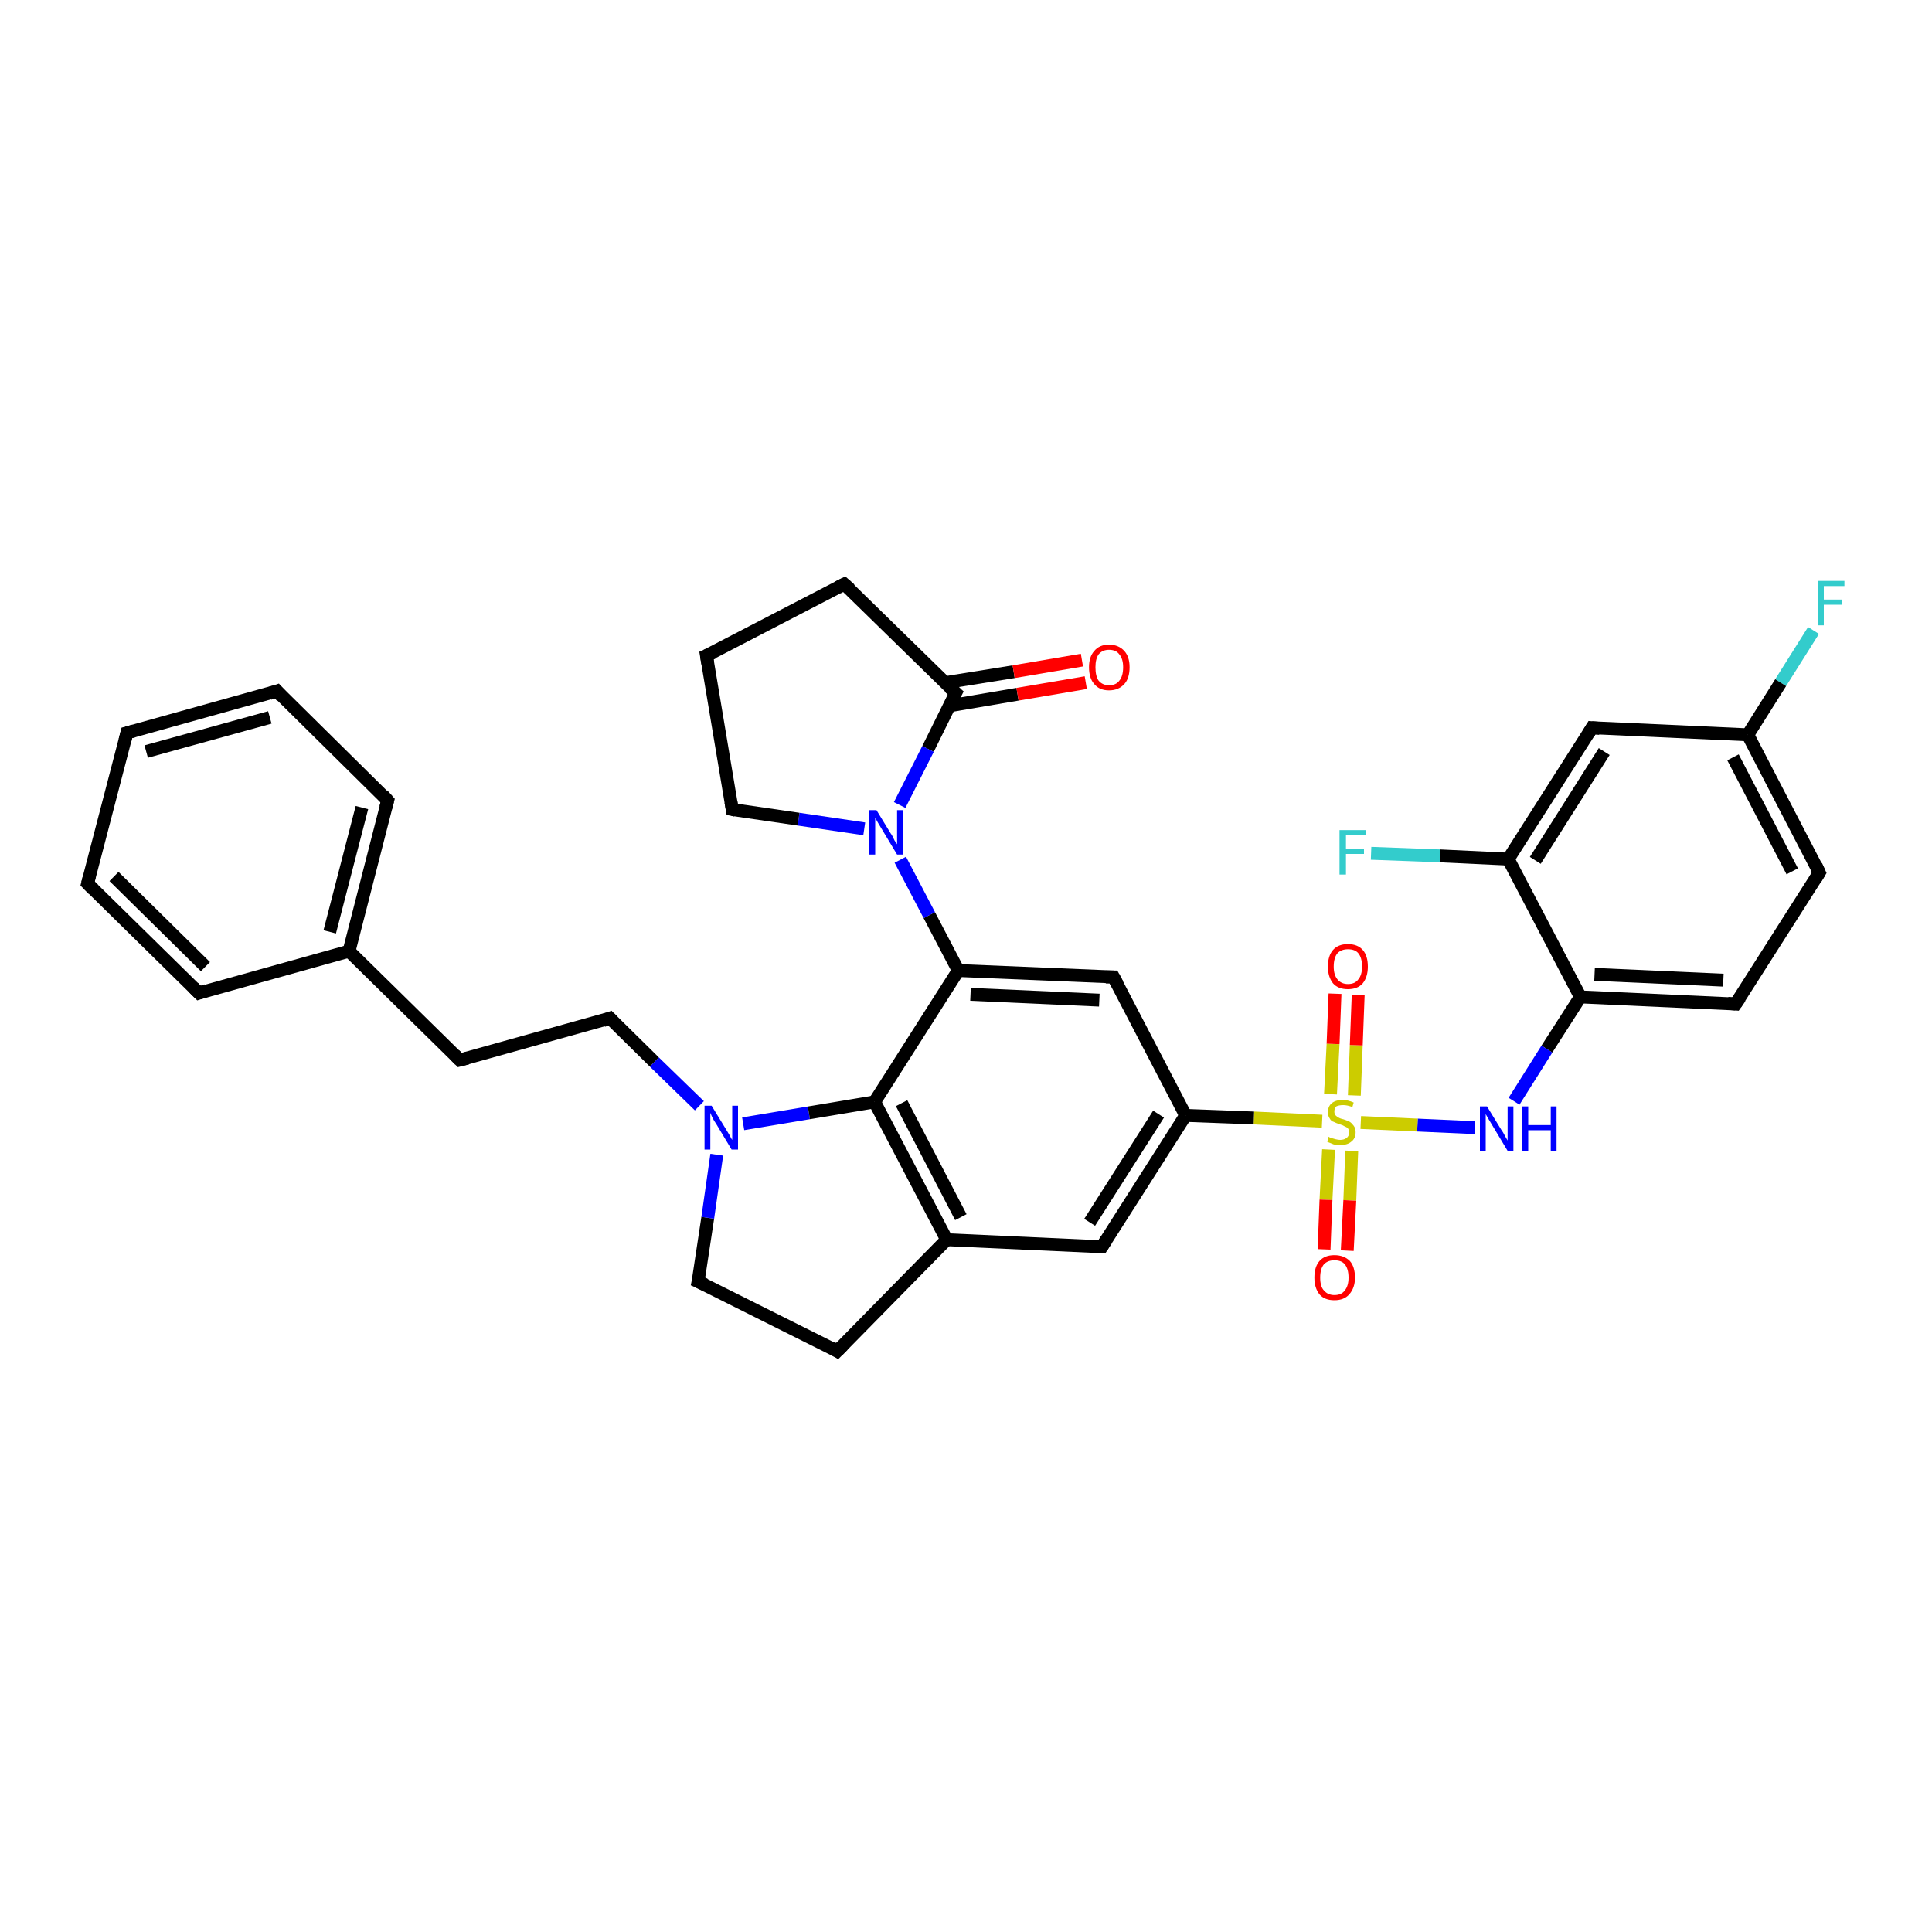 <?xml version='1.0' encoding='iso-8859-1'?>
<svg version='1.1' baseProfile='full'
              xmlns='http://www.w3.org/2000/svg'
                      xmlns:rdkit='http://www.rdkit.org/xml'
                      xmlns:xlink='http://www.w3.org/1999/xlink'
                  xml:space='preserve'
width='300px' height='300px' viewBox='0 0 300 300'>
<!-- END OF HEADER -->
<rect style='opacity:1.0;fill:#FFFFFF;stroke:none' width='300.0' height='300.0' x='0.0' y='0.0'> </rect>
<path class='bond-0 atom-0 atom-1' d='M 281.6,97.9 L 276.5,106.0' style='fill:none;fill-rule:evenodd;stroke:#33CCCC;stroke-width:2.0px;stroke-linecap:butt;stroke-linejoin:miter;stroke-opacity:1' />
<path class='bond-0 atom-0 atom-1' d='M 276.5,106.0 L 271.4,114.1' style='fill:none;fill-rule:evenodd;stroke:#000000;stroke-width:2.0px;stroke-linecap:butt;stroke-linejoin:miter;stroke-opacity:1' />
<path class='bond-1 atom-1 atom-2' d='M 271.4,114.1 L 282.5,135.5' style='fill:none;fill-rule:evenodd;stroke:#000000;stroke-width:2.0px;stroke-linecap:butt;stroke-linejoin:miter;stroke-opacity:1' />
<path class='bond-1 atom-1 atom-2' d='M 269.1,117.6 L 278.3,135.3' style='fill:none;fill-rule:evenodd;stroke:#000000;stroke-width:2.0px;stroke-linecap:butt;stroke-linejoin:miter;stroke-opacity:1' />
<path class='bond-2 atom-2 atom-3' d='M 282.5,135.5 L 269.5,155.9' style='fill:none;fill-rule:evenodd;stroke:#000000;stroke-width:2.0px;stroke-linecap:butt;stroke-linejoin:miter;stroke-opacity:1' />
<path class='bond-3 atom-3 atom-4' d='M 269.5,155.9 L 245.4,154.8' style='fill:none;fill-rule:evenodd;stroke:#000000;stroke-width:2.0px;stroke-linecap:butt;stroke-linejoin:miter;stroke-opacity:1' />
<path class='bond-3 atom-3 atom-4' d='M 267.6,152.2 L 247.6,151.3' style='fill:none;fill-rule:evenodd;stroke:#000000;stroke-width:2.0px;stroke-linecap:butt;stroke-linejoin:miter;stroke-opacity:1' />
<path class='bond-4 atom-4 atom-5' d='M 245.4,154.8 L 240.2,162.9' style='fill:none;fill-rule:evenodd;stroke:#000000;stroke-width:2.0px;stroke-linecap:butt;stroke-linejoin:miter;stroke-opacity:1' />
<path class='bond-4 atom-4 atom-5' d='M 240.2,162.9 L 235.1,171.0' style='fill:none;fill-rule:evenodd;stroke:#0000FF;stroke-width:2.0px;stroke-linecap:butt;stroke-linejoin:miter;stroke-opacity:1' />
<path class='bond-5 atom-5 atom-6' d='M 229.0,175.1 L 220.1,174.7' style='fill:none;fill-rule:evenodd;stroke:#0000FF;stroke-width:2.0px;stroke-linecap:butt;stroke-linejoin:miter;stroke-opacity:1' />
<path class='bond-5 atom-5 atom-6' d='M 220.1,174.7 L 211.3,174.3' style='fill:none;fill-rule:evenodd;stroke:#CCCC00;stroke-width:2.0px;stroke-linecap:butt;stroke-linejoin:miter;stroke-opacity:1' />
<path class='bond-6 atom-6 atom-7' d='M 206.3,178.5 L 205.9,186.3' style='fill:none;fill-rule:evenodd;stroke:#CCCC00;stroke-width:2.0px;stroke-linecap:butt;stroke-linejoin:miter;stroke-opacity:1' />
<path class='bond-6 atom-6 atom-7' d='M 205.9,186.3 L 205.6,194.0' style='fill:none;fill-rule:evenodd;stroke:#FF0000;stroke-width:2.0px;stroke-linecap:butt;stroke-linejoin:miter;stroke-opacity:1' />
<path class='bond-6 atom-6 atom-7' d='M 209.9,178.7 L 209.6,186.4' style='fill:none;fill-rule:evenodd;stroke:#CCCC00;stroke-width:2.0px;stroke-linecap:butt;stroke-linejoin:miter;stroke-opacity:1' />
<path class='bond-6 atom-6 atom-7' d='M 209.6,186.4 L 209.2,194.2' style='fill:none;fill-rule:evenodd;stroke:#FF0000;stroke-width:2.0px;stroke-linecap:butt;stroke-linejoin:miter;stroke-opacity:1' />
<path class='bond-7 atom-6 atom-8' d='M 210.3,170.1 L 210.6,162.3' style='fill:none;fill-rule:evenodd;stroke:#CCCC00;stroke-width:2.0px;stroke-linecap:butt;stroke-linejoin:miter;stroke-opacity:1' />
<path class='bond-7 atom-6 atom-8' d='M 210.6,162.3 L 210.9,154.5' style='fill:none;fill-rule:evenodd;stroke:#FF0000;stroke-width:2.0px;stroke-linecap:butt;stroke-linejoin:miter;stroke-opacity:1' />
<path class='bond-7 atom-6 atom-8' d='M 206.6,169.9 L 207.0,162.1' style='fill:none;fill-rule:evenodd;stroke:#CCCC00;stroke-width:2.0px;stroke-linecap:butt;stroke-linejoin:miter;stroke-opacity:1' />
<path class='bond-7 atom-6 atom-8' d='M 207.0,162.1 L 207.3,154.3' style='fill:none;fill-rule:evenodd;stroke:#FF0000;stroke-width:2.0px;stroke-linecap:butt;stroke-linejoin:miter;stroke-opacity:1' />
<path class='bond-8 atom-6 atom-9' d='M 205.3,174.1 L 194.7,173.6' style='fill:none;fill-rule:evenodd;stroke:#CCCC00;stroke-width:2.0px;stroke-linecap:butt;stroke-linejoin:miter;stroke-opacity:1' />
<path class='bond-8 atom-6 atom-9' d='M 194.7,173.6 L 184.1,173.2' style='fill:none;fill-rule:evenodd;stroke:#000000;stroke-width:2.0px;stroke-linecap:butt;stroke-linejoin:miter;stroke-opacity:1' />
<path class='bond-9 atom-9 atom-10' d='M 184.1,173.2 L 171.1,193.6' style='fill:none;fill-rule:evenodd;stroke:#000000;stroke-width:2.0px;stroke-linecap:butt;stroke-linejoin:miter;stroke-opacity:1' />
<path class='bond-9 atom-9 atom-10' d='M 179.9,173.0 L 169.2,189.8' style='fill:none;fill-rule:evenodd;stroke:#000000;stroke-width:2.0px;stroke-linecap:butt;stroke-linejoin:miter;stroke-opacity:1' />
<path class='bond-10 atom-10 atom-11' d='M 171.1,193.6 L 147.0,192.5' style='fill:none;fill-rule:evenodd;stroke:#000000;stroke-width:2.0px;stroke-linecap:butt;stroke-linejoin:miter;stroke-opacity:1' />
<path class='bond-11 atom-11 atom-12' d='M 147.0,192.5 L 130.0,209.8' style='fill:none;fill-rule:evenodd;stroke:#000000;stroke-width:2.0px;stroke-linecap:butt;stroke-linejoin:miter;stroke-opacity:1' />
<path class='bond-12 atom-12 atom-13' d='M 130.0,209.8 L 108.4,199.0' style='fill:none;fill-rule:evenodd;stroke:#000000;stroke-width:2.0px;stroke-linecap:butt;stroke-linejoin:miter;stroke-opacity:1' />
<path class='bond-13 atom-13 atom-14' d='M 108.4,199.0 L 109.9,189.1' style='fill:none;fill-rule:evenodd;stroke:#000000;stroke-width:2.0px;stroke-linecap:butt;stroke-linejoin:miter;stroke-opacity:1' />
<path class='bond-13 atom-13 atom-14' d='M 109.9,189.1 L 111.3,179.3' style='fill:none;fill-rule:evenodd;stroke:#0000FF;stroke-width:2.0px;stroke-linecap:butt;stroke-linejoin:miter;stroke-opacity:1' />
<path class='bond-14 atom-14 atom-15' d='M 108.6,171.7 L 101.6,164.9' style='fill:none;fill-rule:evenodd;stroke:#0000FF;stroke-width:2.0px;stroke-linecap:butt;stroke-linejoin:miter;stroke-opacity:1' />
<path class='bond-14 atom-14 atom-15' d='M 101.6,164.9 L 94.7,158.1' style='fill:none;fill-rule:evenodd;stroke:#000000;stroke-width:2.0px;stroke-linecap:butt;stroke-linejoin:miter;stroke-opacity:1' />
<path class='bond-15 atom-15 atom-16' d='M 94.7,158.1 L 71.4,164.6' style='fill:none;fill-rule:evenodd;stroke:#000000;stroke-width:2.0px;stroke-linecap:butt;stroke-linejoin:miter;stroke-opacity:1' />
<path class='bond-16 atom-16 atom-17' d='M 71.4,164.6 L 54.2,147.7' style='fill:none;fill-rule:evenodd;stroke:#000000;stroke-width:2.0px;stroke-linecap:butt;stroke-linejoin:miter;stroke-opacity:1' />
<path class='bond-17 atom-17 atom-18' d='M 54.2,147.7 L 60.2,124.3' style='fill:none;fill-rule:evenodd;stroke:#000000;stroke-width:2.0px;stroke-linecap:butt;stroke-linejoin:miter;stroke-opacity:1' />
<path class='bond-17 atom-17 atom-18' d='M 51.2,144.7 L 56.2,125.4' style='fill:none;fill-rule:evenodd;stroke:#000000;stroke-width:2.0px;stroke-linecap:butt;stroke-linejoin:miter;stroke-opacity:1' />
<path class='bond-18 atom-18 atom-19' d='M 60.2,124.3 L 43.0,107.3' style='fill:none;fill-rule:evenodd;stroke:#000000;stroke-width:2.0px;stroke-linecap:butt;stroke-linejoin:miter;stroke-opacity:1' />
<path class='bond-19 atom-19 atom-20' d='M 43.0,107.3 L 19.7,113.8' style='fill:none;fill-rule:evenodd;stroke:#000000;stroke-width:2.0px;stroke-linecap:butt;stroke-linejoin:miter;stroke-opacity:1' />
<path class='bond-19 atom-19 atom-20' d='M 41.9,111.4 L 22.7,116.7' style='fill:none;fill-rule:evenodd;stroke:#000000;stroke-width:2.0px;stroke-linecap:butt;stroke-linejoin:miter;stroke-opacity:1' />
<path class='bond-20 atom-20 atom-21' d='M 19.7,113.8 L 13.6,137.2' style='fill:none;fill-rule:evenodd;stroke:#000000;stroke-width:2.0px;stroke-linecap:butt;stroke-linejoin:miter;stroke-opacity:1' />
<path class='bond-21 atom-21 atom-22' d='M 13.6,137.2 L 30.9,154.2' style='fill:none;fill-rule:evenodd;stroke:#000000;stroke-width:2.0px;stroke-linecap:butt;stroke-linejoin:miter;stroke-opacity:1' />
<path class='bond-21 atom-21 atom-22' d='M 17.7,136.1 L 31.9,150.1' style='fill:none;fill-rule:evenodd;stroke:#000000;stroke-width:2.0px;stroke-linecap:butt;stroke-linejoin:miter;stroke-opacity:1' />
<path class='bond-22 atom-14 atom-23' d='M 115.4,174.5 L 125.6,172.8' style='fill:none;fill-rule:evenodd;stroke:#0000FF;stroke-width:2.0px;stroke-linecap:butt;stroke-linejoin:miter;stroke-opacity:1' />
<path class='bond-22 atom-14 atom-23' d='M 125.6,172.8 L 135.8,171.1' style='fill:none;fill-rule:evenodd;stroke:#000000;stroke-width:2.0px;stroke-linecap:butt;stroke-linejoin:miter;stroke-opacity:1' />
<path class='bond-23 atom-23 atom-24' d='M 135.8,171.1 L 148.8,150.7' style='fill:none;fill-rule:evenodd;stroke:#000000;stroke-width:2.0px;stroke-linecap:butt;stroke-linejoin:miter;stroke-opacity:1' />
<path class='bond-24 atom-24 atom-25' d='M 148.8,150.7 L 172.9,151.7' style='fill:none;fill-rule:evenodd;stroke:#000000;stroke-width:2.0px;stroke-linecap:butt;stroke-linejoin:miter;stroke-opacity:1' />
<path class='bond-24 atom-24 atom-25' d='M 150.7,154.4 L 170.7,155.3' style='fill:none;fill-rule:evenodd;stroke:#000000;stroke-width:2.0px;stroke-linecap:butt;stroke-linejoin:miter;stroke-opacity:1' />
<path class='bond-25 atom-24 atom-26' d='M 148.8,150.7 L 144.3,142.1' style='fill:none;fill-rule:evenodd;stroke:#000000;stroke-width:2.0px;stroke-linecap:butt;stroke-linejoin:miter;stroke-opacity:1' />
<path class='bond-25 atom-24 atom-26' d='M 144.3,142.1 L 139.8,133.5' style='fill:none;fill-rule:evenodd;stroke:#0000FF;stroke-width:2.0px;stroke-linecap:butt;stroke-linejoin:miter;stroke-opacity:1' />
<path class='bond-26 atom-26 atom-27' d='M 134.2,128.7 L 124.0,127.2' style='fill:none;fill-rule:evenodd;stroke:#0000FF;stroke-width:2.0px;stroke-linecap:butt;stroke-linejoin:miter;stroke-opacity:1' />
<path class='bond-26 atom-26 atom-27' d='M 124.0,127.2 L 113.7,125.7' style='fill:none;fill-rule:evenodd;stroke:#000000;stroke-width:2.0px;stroke-linecap:butt;stroke-linejoin:miter;stroke-opacity:1' />
<path class='bond-27 atom-27 atom-28' d='M 113.7,125.7 L 109.7,101.8' style='fill:none;fill-rule:evenodd;stroke:#000000;stroke-width:2.0px;stroke-linecap:butt;stroke-linejoin:miter;stroke-opacity:1' />
<path class='bond-28 atom-28 atom-29' d='M 109.7,101.8 L 131.1,90.7' style='fill:none;fill-rule:evenodd;stroke:#000000;stroke-width:2.0px;stroke-linecap:butt;stroke-linejoin:miter;stroke-opacity:1' />
<path class='bond-29 atom-29 atom-30' d='M 131.1,90.7 L 148.4,107.6' style='fill:none;fill-rule:evenodd;stroke:#000000;stroke-width:2.0px;stroke-linecap:butt;stroke-linejoin:miter;stroke-opacity:1' />
<path class='bond-30 atom-30 atom-31' d='M 147.4,109.6 L 158.0,107.8' style='fill:none;fill-rule:evenodd;stroke:#000000;stroke-width:2.0px;stroke-linecap:butt;stroke-linejoin:miter;stroke-opacity:1' />
<path class='bond-30 atom-30 atom-31' d='M 158.0,107.8 L 168.6,106.0' style='fill:none;fill-rule:evenodd;stroke:#FF0000;stroke-width:2.0px;stroke-linecap:butt;stroke-linejoin:miter;stroke-opacity:1' />
<path class='bond-30 atom-30 atom-31' d='M 146.8,106.0 L 157.4,104.3' style='fill:none;fill-rule:evenodd;stroke:#000000;stroke-width:2.0px;stroke-linecap:butt;stroke-linejoin:miter;stroke-opacity:1' />
<path class='bond-30 atom-30 atom-31' d='M 157.4,104.3 L 168.0,102.5' style='fill:none;fill-rule:evenodd;stroke:#FF0000;stroke-width:2.0px;stroke-linecap:butt;stroke-linejoin:miter;stroke-opacity:1' />
<path class='bond-31 atom-4 atom-32' d='M 245.4,154.8 L 234.2,133.4' style='fill:none;fill-rule:evenodd;stroke:#000000;stroke-width:2.0px;stroke-linecap:butt;stroke-linejoin:miter;stroke-opacity:1' />
<path class='bond-32 atom-32 atom-33' d='M 234.2,133.4 L 223.6,132.9' style='fill:none;fill-rule:evenodd;stroke:#000000;stroke-width:2.0px;stroke-linecap:butt;stroke-linejoin:miter;stroke-opacity:1' />
<path class='bond-32 atom-32 atom-33' d='M 223.6,132.9 L 212.9,132.5' style='fill:none;fill-rule:evenodd;stroke:#33CCCC;stroke-width:2.0px;stroke-linecap:butt;stroke-linejoin:miter;stroke-opacity:1' />
<path class='bond-33 atom-32 atom-34' d='M 234.2,133.4 L 247.2,113.0' style='fill:none;fill-rule:evenodd;stroke:#000000;stroke-width:2.0px;stroke-linecap:butt;stroke-linejoin:miter;stroke-opacity:1' />
<path class='bond-33 atom-32 atom-34' d='M 238.4,133.6 L 249.1,116.7' style='fill:none;fill-rule:evenodd;stroke:#000000;stroke-width:2.0px;stroke-linecap:butt;stroke-linejoin:miter;stroke-opacity:1' />
<path class='bond-34 atom-34 atom-1' d='M 247.2,113.0 L 271.4,114.1' style='fill:none;fill-rule:evenodd;stroke:#000000;stroke-width:2.0px;stroke-linecap:butt;stroke-linejoin:miter;stroke-opacity:1' />
<path class='bond-35 atom-25 atom-9' d='M 172.9,151.7 L 184.1,173.2' style='fill:none;fill-rule:evenodd;stroke:#000000;stroke-width:2.0px;stroke-linecap:butt;stroke-linejoin:miter;stroke-opacity:1' />
<path class='bond-36 atom-30 atom-26' d='M 148.4,107.6 L 144.1,116.3' style='fill:none;fill-rule:evenodd;stroke:#000000;stroke-width:2.0px;stroke-linecap:butt;stroke-linejoin:miter;stroke-opacity:1' />
<path class='bond-36 atom-30 atom-26' d='M 144.1,116.3 L 139.7,125.0' style='fill:none;fill-rule:evenodd;stroke:#0000FF;stroke-width:2.0px;stroke-linecap:butt;stroke-linejoin:miter;stroke-opacity:1' />
<path class='bond-37 atom-23 atom-11' d='M 135.8,171.1 L 147.0,192.5' style='fill:none;fill-rule:evenodd;stroke:#000000;stroke-width:2.0px;stroke-linecap:butt;stroke-linejoin:miter;stroke-opacity:1' />
<path class='bond-37 atom-23 atom-11' d='M 140.0,171.3 L 149.2,189.0' style='fill:none;fill-rule:evenodd;stroke:#000000;stroke-width:2.0px;stroke-linecap:butt;stroke-linejoin:miter;stroke-opacity:1' />
<path class='bond-38 atom-22 atom-17' d='M 30.9,154.2 L 54.2,147.7' style='fill:none;fill-rule:evenodd;stroke:#000000;stroke-width:2.0px;stroke-linecap:butt;stroke-linejoin:miter;stroke-opacity:1' />
<path d='M 282.0,134.4 L 282.5,135.5 L 281.9,136.5' style='fill:none;stroke:#000000;stroke-width:2.0px;stroke-linecap:butt;stroke-linejoin:miter;stroke-opacity:1;' />
<path d='M 270.2,154.9 L 269.5,155.9 L 268.3,155.8' style='fill:none;stroke:#000000;stroke-width:2.0px;stroke-linecap:butt;stroke-linejoin:miter;stroke-opacity:1;' />
<path d='M 171.8,192.5 L 171.1,193.6 L 169.9,193.5' style='fill:none;stroke:#000000;stroke-width:2.0px;stroke-linecap:butt;stroke-linejoin:miter;stroke-opacity:1;' />
<path d='M 130.9,208.9 L 130.0,209.8 L 129.0,209.2' style='fill:none;stroke:#000000;stroke-width:2.0px;stroke-linecap:butt;stroke-linejoin:miter;stroke-opacity:1;' />
<path d='M 109.5,199.5 L 108.4,199.0 L 108.5,198.5' style='fill:none;stroke:#000000;stroke-width:2.0px;stroke-linecap:butt;stroke-linejoin:miter;stroke-opacity:1;' />
<path d='M 95.1,158.5 L 94.7,158.1 L 93.6,158.5' style='fill:none;stroke:#000000;stroke-width:2.0px;stroke-linecap:butt;stroke-linejoin:miter;stroke-opacity:1;' />
<path d='M 72.6,164.3 L 71.4,164.6 L 70.6,163.8' style='fill:none;stroke:#000000;stroke-width:2.0px;stroke-linecap:butt;stroke-linejoin:miter;stroke-opacity:1;' />
<path d='M 59.9,125.4 L 60.2,124.3 L 59.4,123.4' style='fill:none;stroke:#000000;stroke-width:2.0px;stroke-linecap:butt;stroke-linejoin:miter;stroke-opacity:1;' />
<path d='M 43.8,108.2 L 43.0,107.3 L 41.8,107.7' style='fill:none;stroke:#000000;stroke-width:2.0px;stroke-linecap:butt;stroke-linejoin:miter;stroke-opacity:1;' />
<path d='M 20.8,113.5 L 19.7,113.8 L 19.4,115.0' style='fill:none;stroke:#000000;stroke-width:2.0px;stroke-linecap:butt;stroke-linejoin:miter;stroke-opacity:1;' />
<path d='M 13.9,136.0 L 13.6,137.2 L 14.5,138.1' style='fill:none;stroke:#000000;stroke-width:2.0px;stroke-linecap:butt;stroke-linejoin:miter;stroke-opacity:1;' />
<path d='M 30.0,153.3 L 30.9,154.2 L 32.1,153.8' style='fill:none;stroke:#000000;stroke-width:2.0px;stroke-linecap:butt;stroke-linejoin:miter;stroke-opacity:1;' />
<path d='M 171.7,151.7 L 172.9,151.7 L 173.5,152.8' style='fill:none;stroke:#000000;stroke-width:2.0px;stroke-linecap:butt;stroke-linejoin:miter;stroke-opacity:1;' />
<path d='M 114.2,125.8 L 113.7,125.7 L 113.5,124.5' style='fill:none;stroke:#000000;stroke-width:2.0px;stroke-linecap:butt;stroke-linejoin:miter;stroke-opacity:1;' />
<path d='M 109.9,103.0 L 109.7,101.8 L 110.8,101.3' style='fill:none;stroke:#000000;stroke-width:2.0px;stroke-linecap:butt;stroke-linejoin:miter;stroke-opacity:1;' />
<path d='M 130.1,91.2 L 131.1,90.7 L 132.0,91.5' style='fill:none;stroke:#000000;stroke-width:2.0px;stroke-linecap:butt;stroke-linejoin:miter;stroke-opacity:1;' />
<path d='M 147.5,106.8 L 148.4,107.6 L 148.2,108.0' style='fill:none;stroke:#000000;stroke-width:2.0px;stroke-linecap:butt;stroke-linejoin:miter;stroke-opacity:1;' />
<path d='M 246.6,114.0 L 247.2,113.0 L 248.4,113.1' style='fill:none;stroke:#000000;stroke-width:2.0px;stroke-linecap:butt;stroke-linejoin:miter;stroke-opacity:1;' />
<path class='atom-0' d='M 282.3 90.2
L 286.4 90.2
L 286.4 91.0
L 283.2 91.0
L 283.2 93.1
L 286.0 93.1
L 286.0 93.9
L 283.2 93.9
L 283.2 97.1
L 282.3 97.1
L 282.3 90.2
' fill='#33CCCC'/>
<path class='atom-5' d='M 230.9 171.8
L 233.1 175.4
Q 233.4 175.8, 233.7 176.4
Q 234.1 177.1, 234.1 177.1
L 234.1 171.8
L 235.0 171.8
L 235.0 178.7
L 234.1 178.7
L 231.7 174.7
Q 231.4 174.2, 231.1 173.7
Q 230.8 173.2, 230.7 173.0
L 230.7 178.7
L 229.8 178.7
L 229.8 171.8
L 230.9 171.8
' fill='#0000FF'/>
<path class='atom-5' d='M 236.3 171.8
L 237.3 171.8
L 237.3 174.7
L 240.8 174.7
L 240.8 171.8
L 241.7 171.8
L 241.7 178.7
L 240.8 178.7
L 240.8 175.5
L 237.3 175.5
L 237.3 178.7
L 236.3 178.7
L 236.3 171.8
' fill='#0000FF'/>
<path class='atom-6' d='M 206.3 176.5
Q 206.4 176.6, 206.7 176.7
Q 207.0 176.8, 207.4 176.9
Q 207.8 177.0, 208.1 177.0
Q 208.7 177.0, 209.1 176.7
Q 209.5 176.4, 209.5 175.8
Q 209.5 175.5, 209.3 175.2
Q 209.1 175.0, 208.8 174.9
Q 208.5 174.7, 208.1 174.6
Q 207.5 174.4, 207.1 174.2
Q 206.7 174.1, 206.5 173.7
Q 206.2 173.3, 206.2 172.7
Q 206.2 171.8, 206.8 171.3
Q 207.4 170.8, 208.5 170.8
Q 209.3 170.8, 210.2 171.2
L 210.0 171.9
Q 209.2 171.6, 208.6 171.6
Q 207.9 171.6, 207.5 171.8
Q 207.2 172.1, 207.2 172.6
Q 207.2 173.0, 207.4 173.2
Q 207.6 173.4, 207.8 173.5
Q 208.1 173.7, 208.6 173.8
Q 209.2 174.0, 209.6 174.2
Q 209.9 174.4, 210.2 174.8
Q 210.5 175.2, 210.5 175.8
Q 210.5 176.8, 209.8 177.3
Q 209.2 177.8, 208.1 177.8
Q 207.5 177.8, 207.1 177.7
Q 206.6 177.5, 206.1 177.3
L 206.3 176.5
' fill='#CCCC00'/>
<path class='atom-7' d='M 204.1 198.4
Q 204.1 196.7, 204.9 195.8
Q 205.7 194.9, 207.2 194.9
Q 208.7 194.9, 209.6 195.8
Q 210.4 196.7, 210.4 198.4
Q 210.4 200.0, 209.5 201.0
Q 208.7 201.9, 207.2 201.9
Q 205.7 201.9, 204.9 201.0
Q 204.1 200.0, 204.1 198.4
M 207.2 201.1
Q 208.3 201.1, 208.8 200.4
Q 209.4 199.7, 209.4 198.4
Q 209.4 197.0, 208.8 196.3
Q 208.3 195.7, 207.2 195.7
Q 206.2 195.7, 205.6 196.3
Q 205.0 197.0, 205.0 198.4
Q 205.0 199.8, 205.6 200.4
Q 206.2 201.1, 207.2 201.1
' fill='#FF0000'/>
<path class='atom-8' d='M 206.2 150.1
Q 206.2 148.4, 207.0 147.5
Q 207.8 146.6, 209.3 146.6
Q 210.8 146.6, 211.6 147.5
Q 212.4 148.4, 212.4 150.1
Q 212.4 151.7, 211.6 152.7
Q 210.8 153.6, 209.3 153.6
Q 207.8 153.6, 207.0 152.7
Q 206.2 151.7, 206.2 150.1
M 209.3 152.8
Q 210.4 152.8, 210.9 152.1
Q 211.5 151.4, 211.5 150.1
Q 211.5 148.7, 210.9 148.0
Q 210.4 147.4, 209.3 147.4
Q 208.3 147.4, 207.7 148.0
Q 207.1 148.7, 207.1 150.1
Q 207.1 151.4, 207.7 152.1
Q 208.3 152.8, 209.3 152.8
' fill='#FF0000'/>
<path class='atom-14' d='M 110.5 171.7
L 112.7 175.3
Q 112.9 175.6, 113.3 176.3
Q 113.6 176.9, 113.7 177.0
L 113.7 171.7
L 114.6 171.7
L 114.6 178.5
L 113.6 178.5
L 111.2 174.5
Q 110.9 174.1, 110.6 173.5
Q 110.4 173.0, 110.3 172.8
L 110.3 178.5
L 109.4 178.5
L 109.4 171.7
L 110.5 171.7
' fill='#0000FF'/>
<path class='atom-26' d='M 136.1 125.8
L 138.3 129.4
Q 138.6 129.8, 138.9 130.5
Q 139.3 131.1, 139.3 131.1
L 139.3 125.8
L 140.2 125.8
L 140.2 132.7
L 139.3 132.7
L 136.9 128.7
Q 136.6 128.2, 136.3 127.7
Q 136.0 127.2, 135.9 127.0
L 135.9 132.7
L 135.0 132.7
L 135.0 125.8
L 136.1 125.8
' fill='#0000FF'/>
<path class='atom-31' d='M 169.1 103.6
Q 169.1 102.0, 169.9 101.1
Q 170.7 100.1, 172.2 100.1
Q 173.7 100.1, 174.6 101.1
Q 175.4 102.0, 175.4 103.6
Q 175.4 105.3, 174.6 106.2
Q 173.7 107.2, 172.2 107.2
Q 170.7 107.2, 169.9 106.2
Q 169.1 105.3, 169.1 103.6
M 172.2 106.4
Q 173.3 106.4, 173.8 105.7
Q 174.4 105.0, 174.4 103.6
Q 174.4 102.3, 173.8 101.6
Q 173.3 100.9, 172.2 100.9
Q 171.2 100.9, 170.6 101.6
Q 170.1 102.3, 170.1 103.6
Q 170.1 105.0, 170.6 105.7
Q 171.2 106.4, 172.2 106.4
' fill='#FF0000'/>
<path class='atom-33' d='M 208.0 128.9
L 212.1 128.9
L 212.1 129.7
L 209.0 129.7
L 209.0 131.8
L 211.8 131.8
L 211.8 132.6
L 209.0 132.6
L 209.0 135.8
L 208.0 135.8
L 208.0 128.9
' fill='#33CCCC'/>
</svg>
